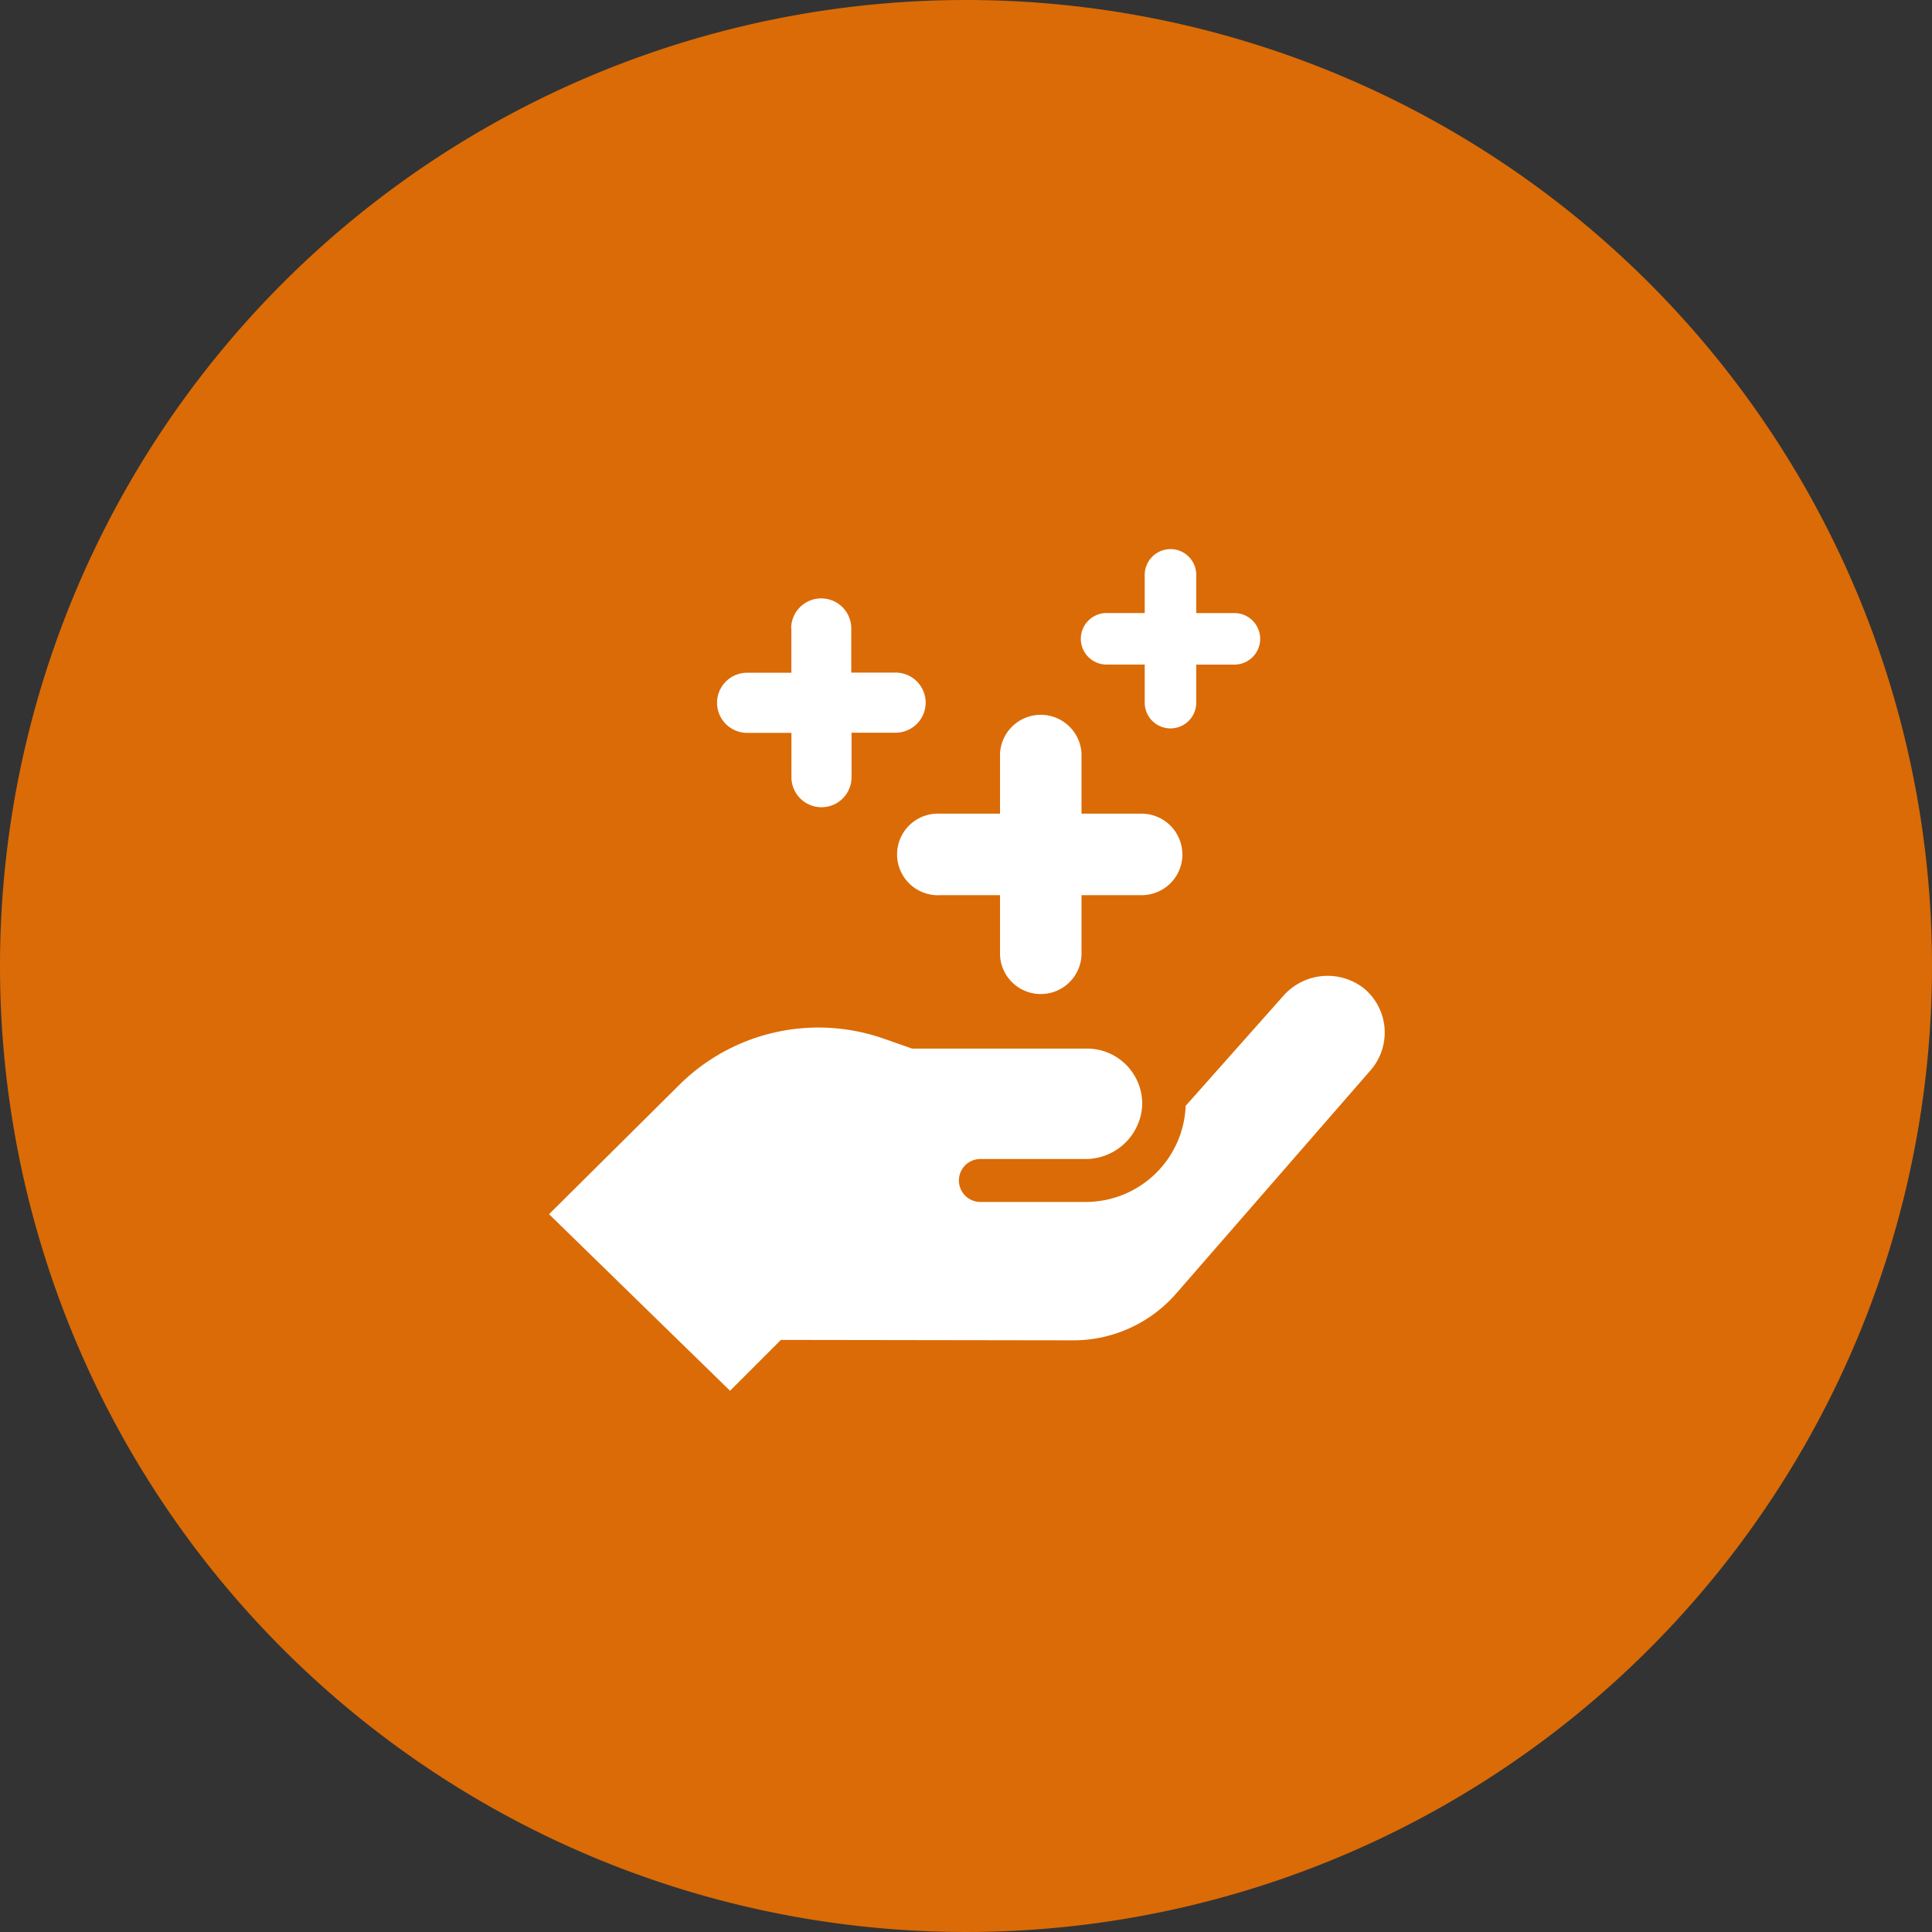 <?xml version="1.0" encoding="UTF-8"?>
<svg xmlns="http://www.w3.org/2000/svg" width="95" height="95" viewBox="0 0 95 95">
  <rect x="0" y="0" width="95" height="95" fill="#333333" stroke="none"/>
  <g transform="translate(-265 -2303)">
    <path d="M47.5,0A47.5,47.5,0,1,1,0,47.5,47.5,47.5,0,0,1,47.5,0Z" transform="translate(265 2303)" fill="#db6b06"></path>
    <path d="M27.6,50.906l-2.5,2.5L16.2,44.724l6.38-6.334a9.712,9.712,0,0,1,10.071-2.3l1.4.49h8.6a2.715,2.715,0,0,1,2.715,2.8,2.791,2.791,0,0,1-2.829,2.631h-5.16a1.056,1.056,0,0,0,0,2.111H42.56A4.919,4.919,0,0,0,47.5,39.467V39.4l4.788-5.392a2.9,2.9,0,0,1,3.982-.388,2.821,2.821,0,0,1,.325,4.028l-9.56,10.979a6.706,6.706,0,0,1-5.067,2.3Zm19.741-23.87a2.006,2.006,0,0,0-2.006-2.006H42.382V22.074a2.006,2.006,0,0,0-4.007,0V25.03H35.419a2.006,2.006,0,1,0,0,4.007h2.956v2.956a2.006,2.006,0,0,0,4.007,0V29.037h2.956a2.006,2.006,0,0,0,2.006-2ZM28.114,15.922V18.1H25.939a1.478,1.478,0,1,0,0,2.956h2.179v2.179h0a1.478,1.478,0,1,0,2.956,0V21.048H33.24a1.478,1.478,0,1,0,0-2.956H31.061v-2.17a1.478,1.478,0,0,0-2.956,0Zm18.643-3.9a1.267,1.267,0,0,0-1.267,1.267v1.875H43.615a1.267,1.267,0,0,0,0,2.534H45.49V19.57h0a1.267,1.267,0,1,0,2.534,0V17.7H49.9a1.267,1.267,0,0,0,0-2.534H48.024V13.287a1.267,1.267,0,0,0-1.267-1.267Z" transform="translate(275.798 2317.98)" fill="#fff"></path>
  </g>
</svg>
